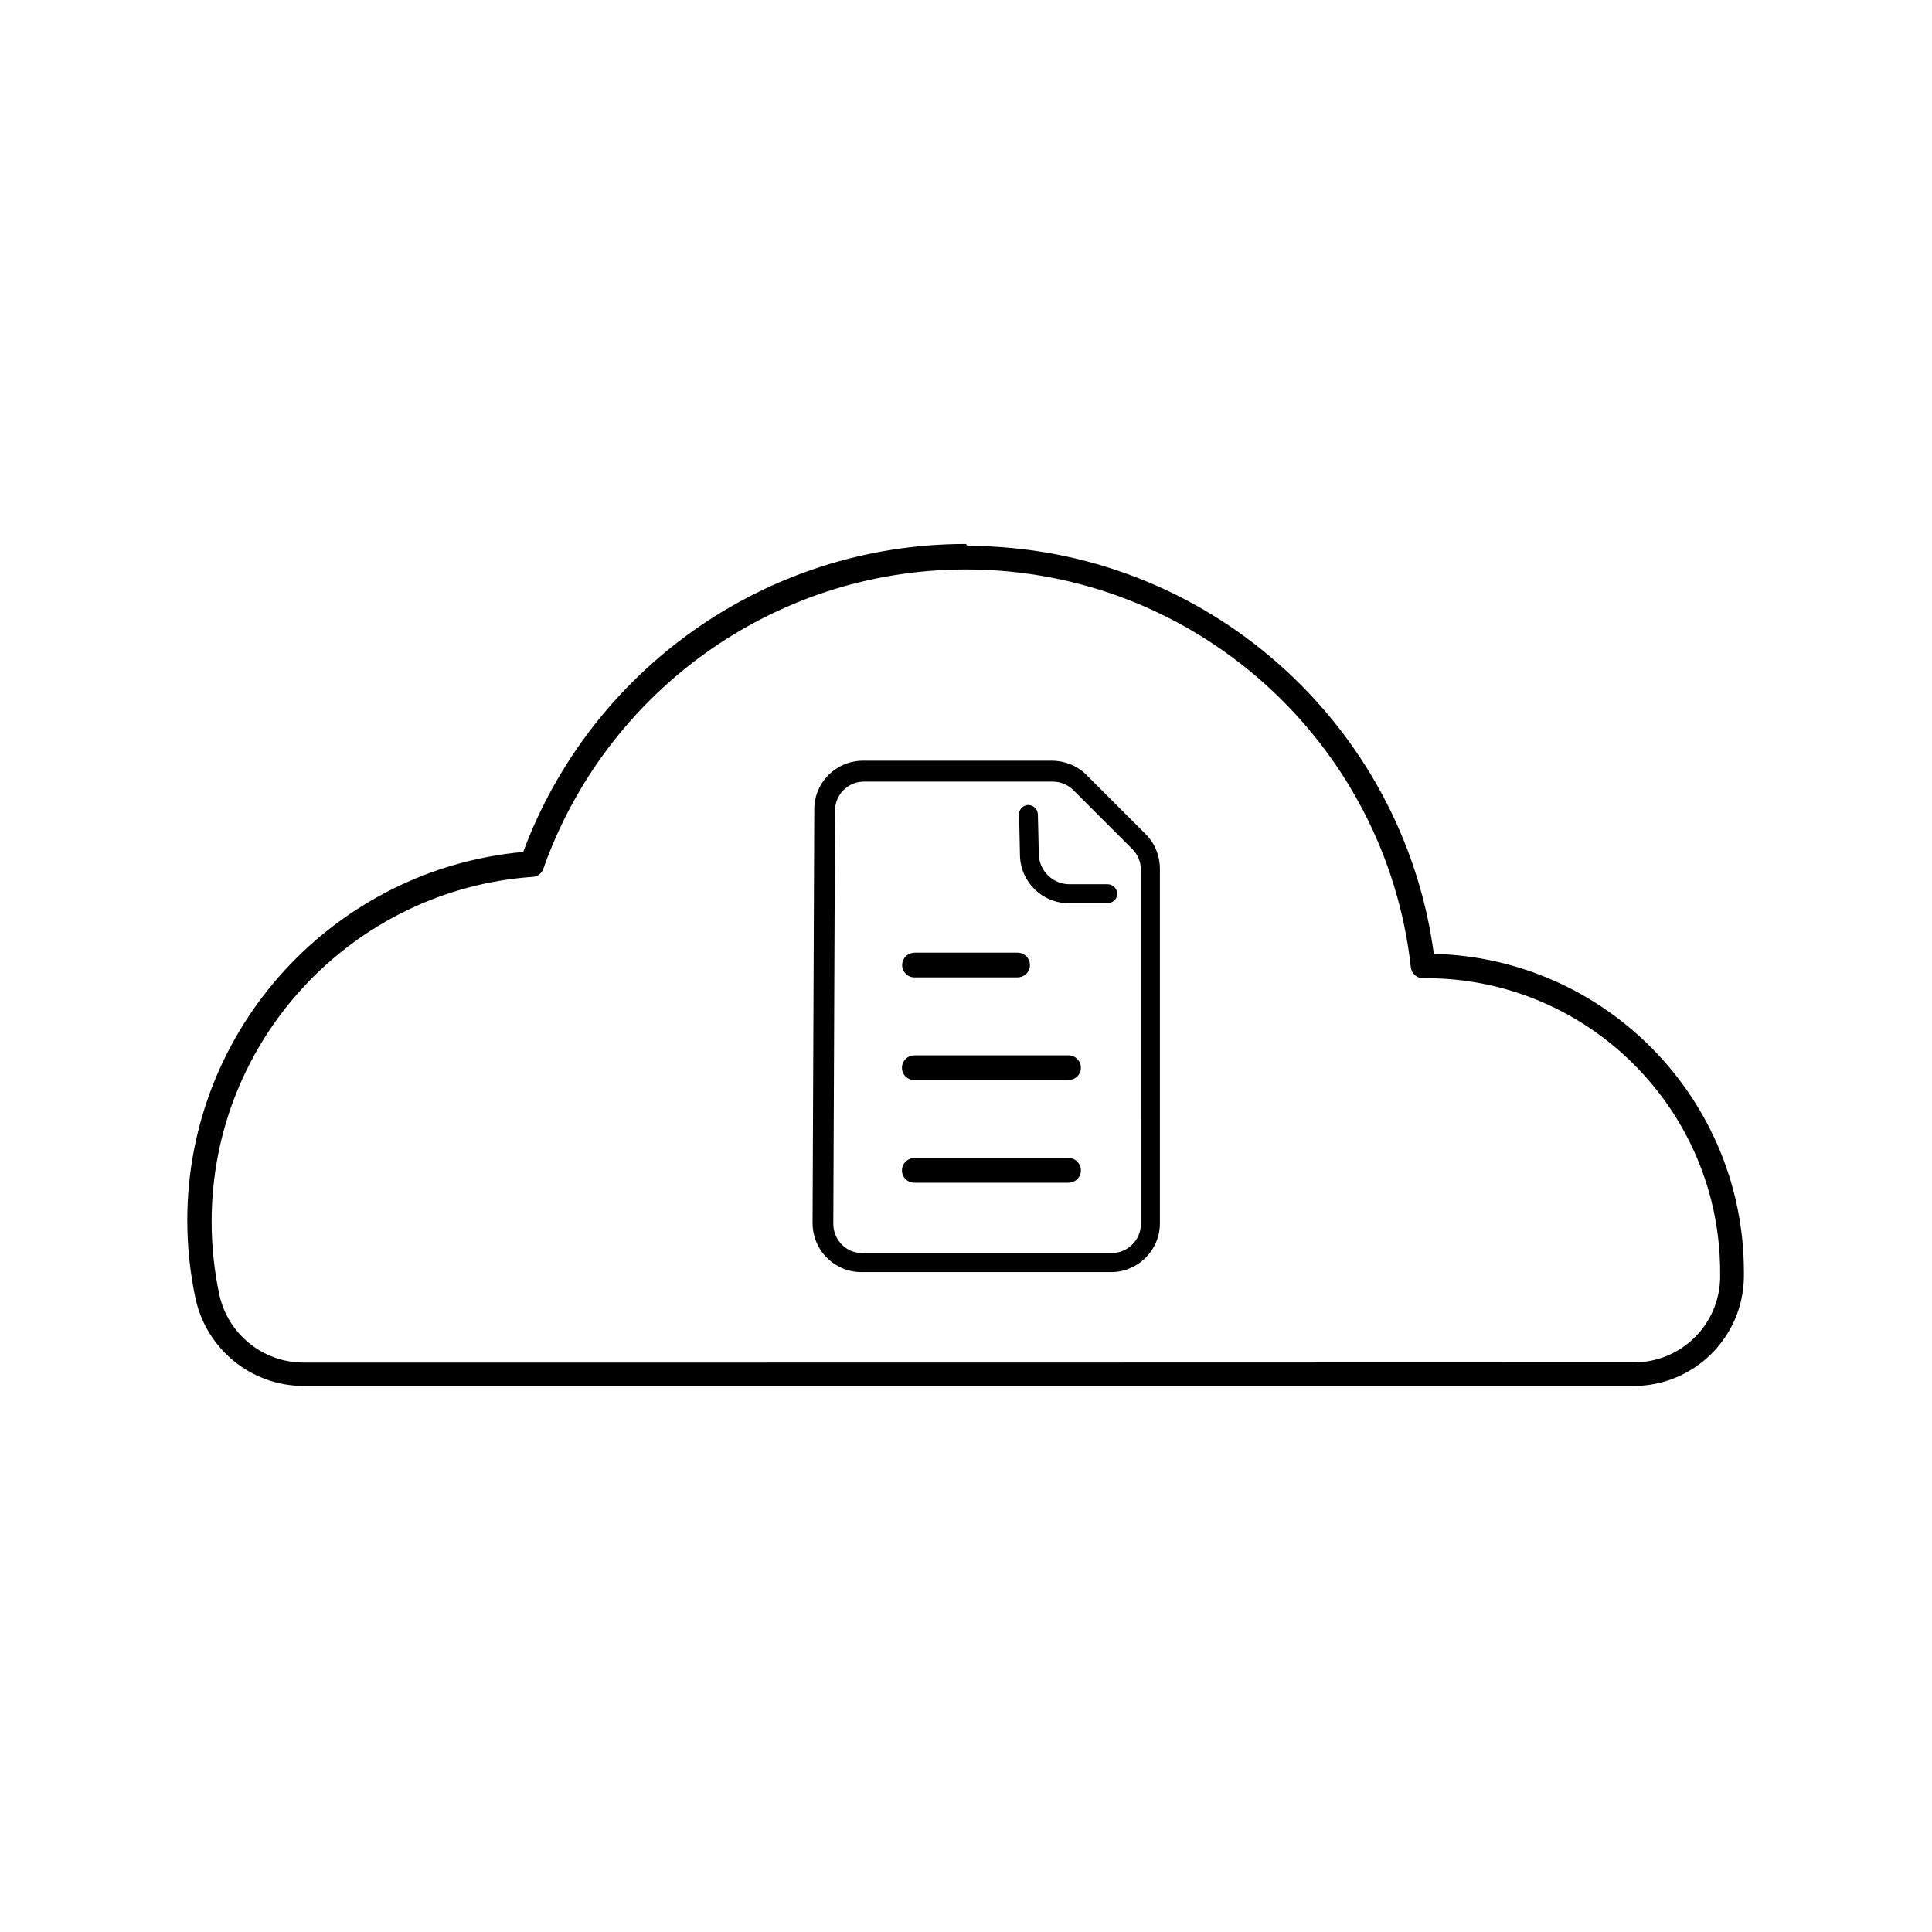 <?xml version="1.0" encoding="UTF-8"?>
<!-- Uploaded to: ICON Repo, www.svgrepo.com, Generator: ICON Repo Mixer Tools -->
<svg fill="#000000" width="800px" height="800px" version="1.1" viewBox="144 144 512 512" xmlns="http://www.w3.org/2000/svg">
 <path d="m400.6 288.66c63.078 0.203 115.22 47.258 123.38 108.12 45.543 1.109 82.172 38.492 82.172 84.289v1.359c-0.203 16.02-13.25 28.867-29.27 28.867h-177.54-174.82c-13.855 0-25.797-9.672-28.719-23.227-1.41-6.648-2.168-13.551-2.168-20.656 0-51.086 39.145-93.105 89.023-97.637 17.633-47.609 63.531-81.617 117.34-81.617l0.352 0.504zm-176.13 216.44c-10.781 0-20.102-7.559-22.371-18.086-1.309-6.195-2.016-12.695-2.016-19.297 0-48.367 37.586-88.016 85.094-91.34 1.309-0.102 2.418-0.957 2.82-2.168 16.273-46.148 60.309-79.301 112-79.301 61.012 0 111.34 46.148 117.89 105.45 0.203 1.664 1.613 2.922 3.273 2.871h0.707c43.074 0 77.988 34.965 77.988 77.988v1.309c-0.152 12.496-10.328 22.52-22.824 22.52-69.523 0.055-287.57 0.055-352.56 0.055zm148.27-159.51c-7.152 0-12.949 5.742-12.949 12.898-0.102 24.336-0.352 85.195-0.453 109.63 0 5.039 2.871 9.773 7.809 11.941 1.664 0.754 3.477 1.059 5.289 1.059h66c7.152 0 12.949-5.793 12.949-12.949v-93.961c0-3.426-1.359-6.75-3.777-9.168-4.133-4.133-11.539-11.539-15.668-15.668-2.418-2.418-5.742-3.777-9.168-3.777zm0.254 5.543c-4.281 0-7.707 3.426-7.707 7.707-0.102 24.336-0.352 85.094-0.453 109.48 0 3.074 1.812 5.996 4.887 7.254 0.906 0.352 1.914 0.504 2.922 0.504h65.949c4.281 0 7.758-3.477 7.758-7.758l-0.004-93.809c0-2.066-0.805-4.031-2.266-5.492-4.133-4.133-11.488-11.488-15.617-15.617-1.461-1.461-3.426-2.266-5.492-2.266zm13.297 106.3h40.809c1.562 0 2.922-1.008 3.273-2.519 0.453-2.117-1.16-4.031-3.176-4.031h-40.809c-1.562 0-2.922 1.008-3.273 2.519-0.5 2.117 1.113 4.031 3.176 4.031zm0-27.207h40.809c1.562 0 2.922-1.008 3.273-2.519 0.453-2.117-1.16-4.031-3.176-4.031h-40.809c-1.562 0-2.922 1.008-3.273 2.519-0.5 2.117 1.113 4.031 3.176 4.031zm0.051-27.207h27.258c1.562 0 2.922-1.008 3.273-2.519 0.453-2.117-1.16-4.031-3.176-4.031h-27.258c-1.562 0-2.922 1.008-3.273 2.519-0.5 2.117 1.113 4.031 3.176 4.031zm27.711-43.125s0.152 5.492 0.25 10.832c0.152 7.004 5.894 12.645 12.949 12.645h10.176c1.309 0 2.519-0.957 2.621-2.266 0.152-1.512-1.059-2.769-2.519-2.769h-10.078c-4.434 0-8.062-3.527-8.16-7.961-0.102-5.289-0.25-10.578-0.25-10.578-0.051-1.41-1.211-2.469-2.57-2.469-1.359 0.047-2.469 1.207-2.418 2.566z" fill-rule="evenodd"/>
</svg>